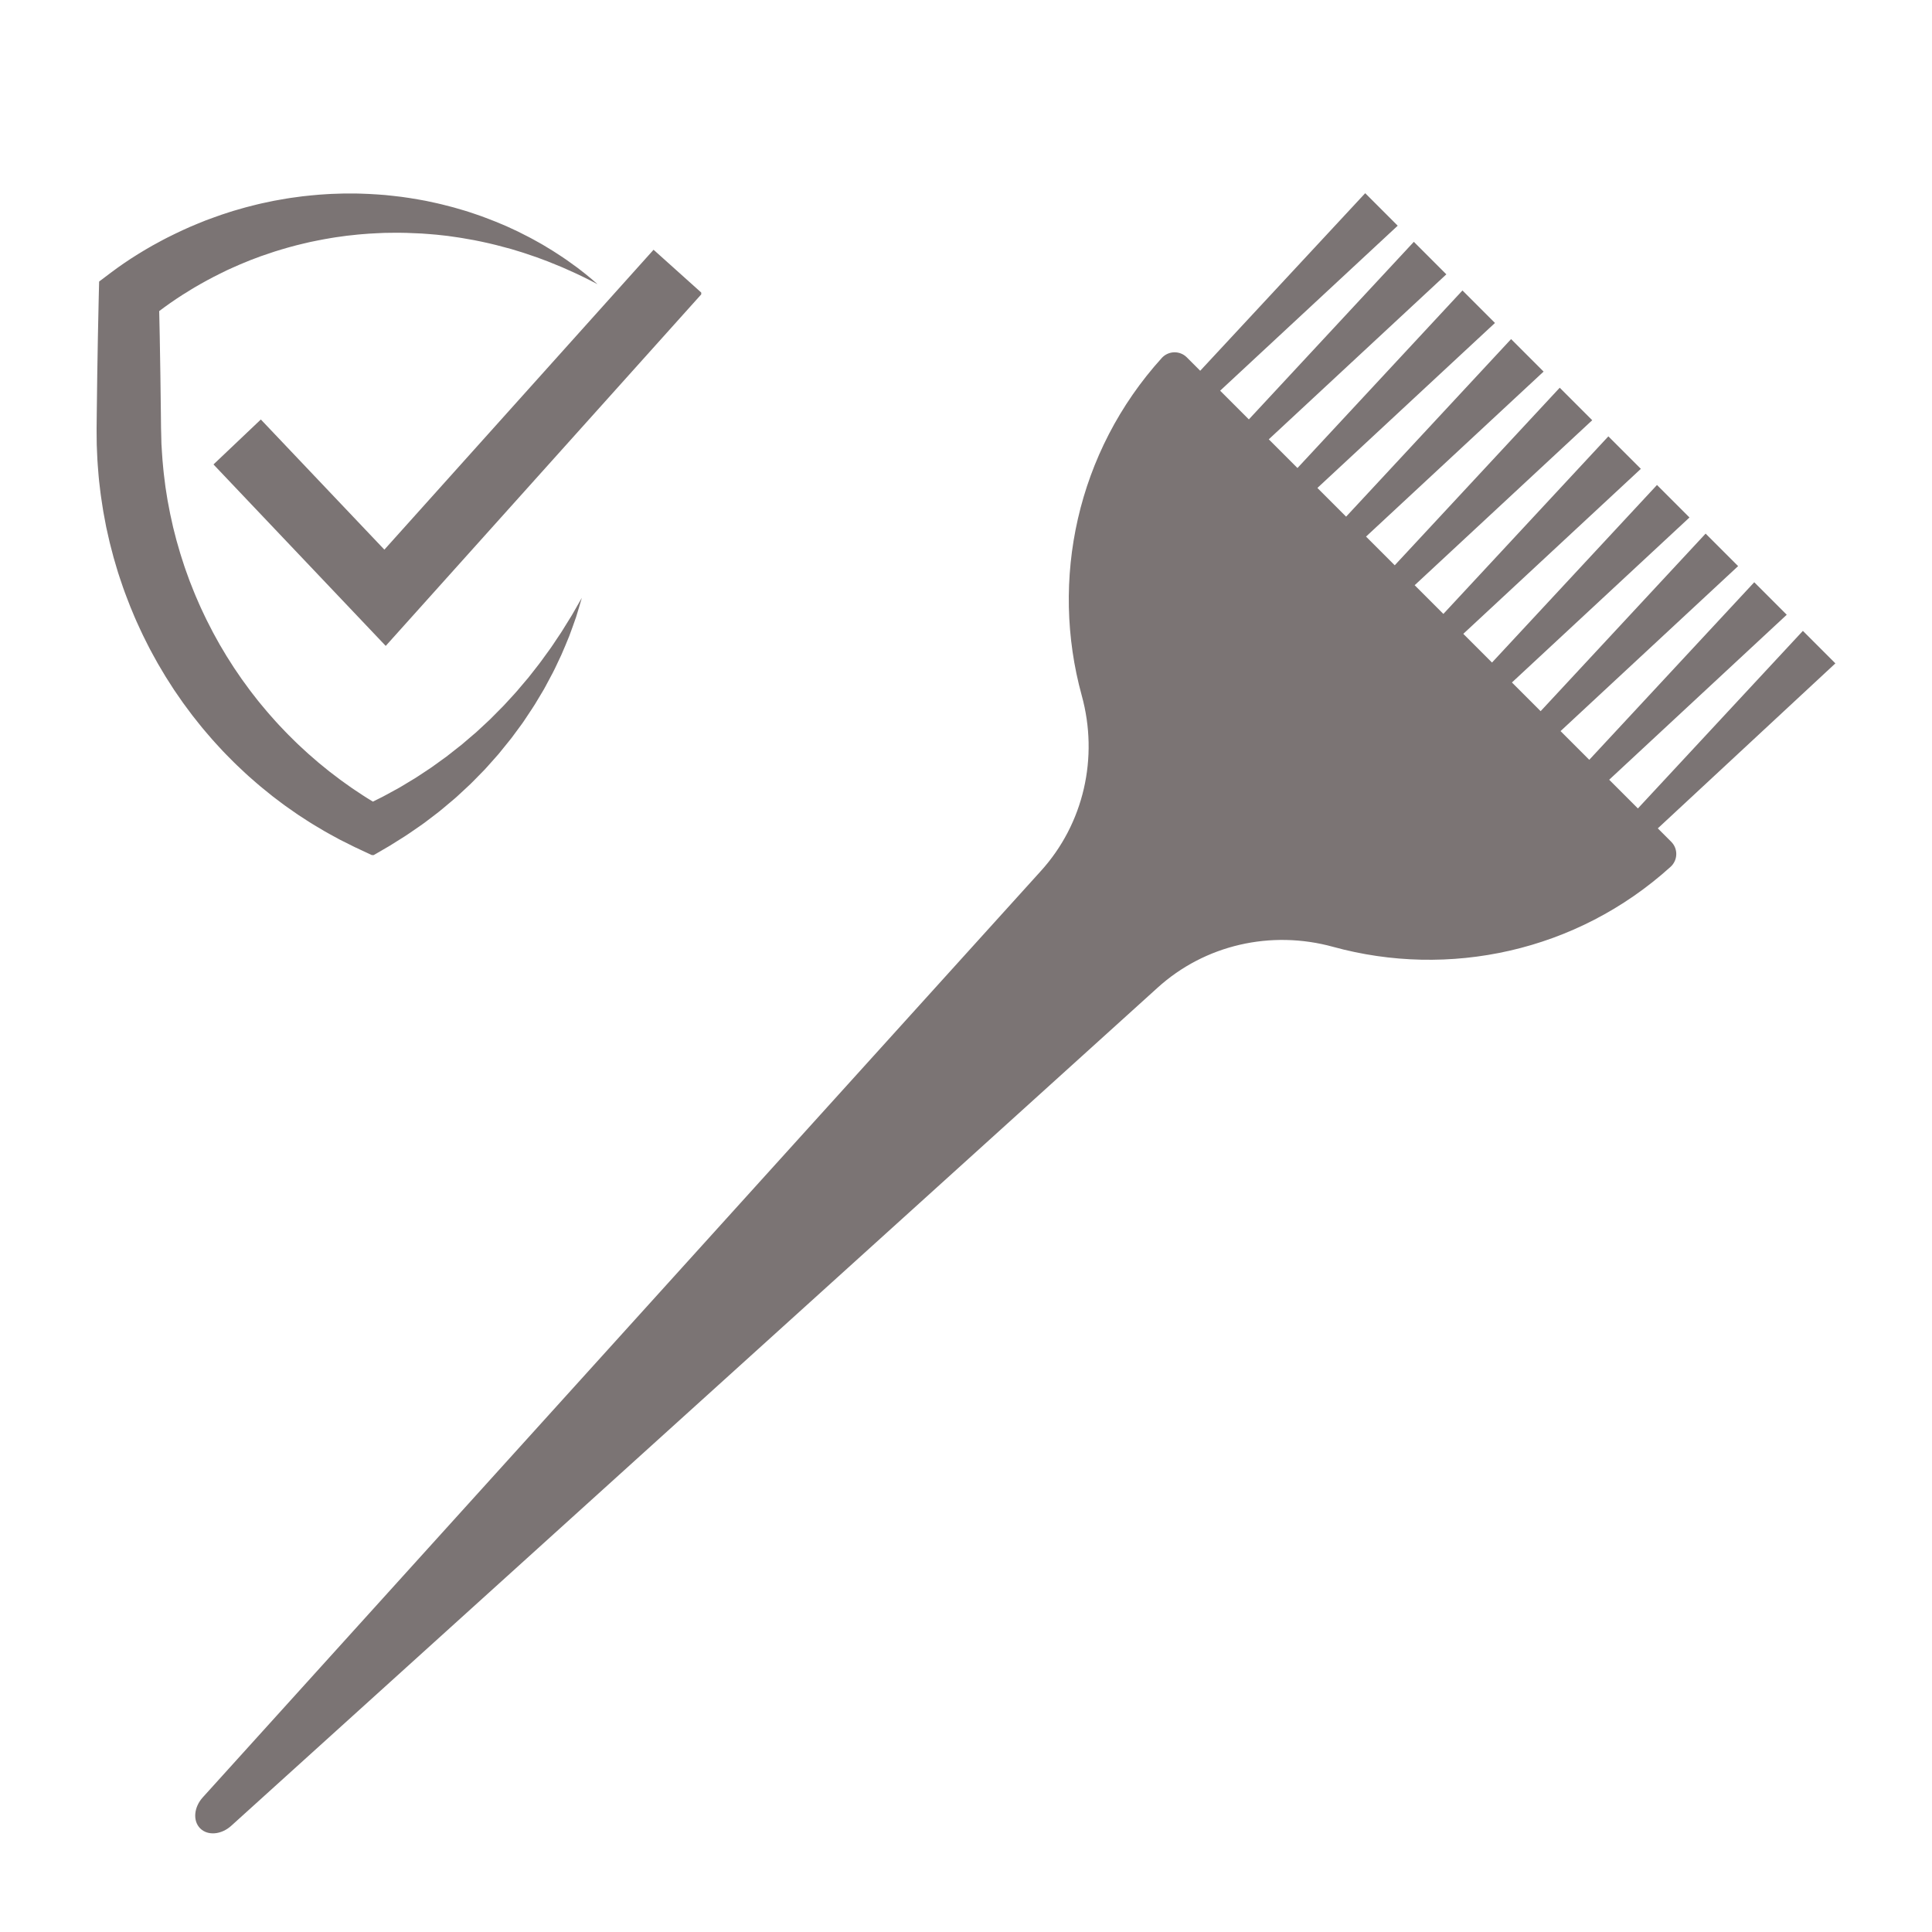 <svg version="1.0" preserveAspectRatio="xMidYMid meet" height="1080" viewBox="0 0 810 810" zoomAndPan="magnify" width="1080" xmlns:xlink="http://www.w3.org/1999/xlink" xmlns="http://www.w3.org/2000/svg"><defs><clipPath id="72816a17df"><path clip-rule="nonzero" d="M 81 81 L 769.316 81 L 769.316 769 L 81 769 Z M 81 81"></path></clipPath><clipPath id="e817c6bee9"><path clip-rule="nonzero" d="M 40.5 81.129 L 250.707 81.129 L 250.707 358.5 L 40.5 358.5 Z M 40.5 81.129"></path></clipPath><clipPath id="8ab3b7617e"><path clip-rule="nonzero" d="M 89.387 104.594 L 294 104.594 L 294 270.805 L 89.387 270.805 Z M 89.387 104.594"></path></clipPath></defs><g clip-path="url(#72816a17df)"><path fill-rule="nonzero" fill-opacity="1" d="M 453.527 291.602 C 460.676 317.551 454.426 345.344 436.312 365.254 L 85.043 753.52 C 81.254 757.68 80.77 763.398 83.93 766.559 C 87.094 769.723 92.809 769.234 96.973 765.449 L 485.238 414.176 C 505.148 396.062 532.941 389.816 558.891 396.961 C 607.266 410.281 660.973 399.105 700.391 363.422 C 703.469 360.637 703.605 355.852 700.668 352.918 L 695.047 347.293 L 769.492 278.121 L 755.867 264.496 L 686.695 338.941 L 674.66 326.906 L 749.102 257.734 L 735.477 244.109 L 666.305 318.551 L 654.27 306.516 L 728.715 237.344 L 715.09 223.719 L 645.918 298.164 L 633.883 286.129 L 708.324 216.957 L 694.699 203.332 L 625.527 277.773 L 613.492 265.742 L 687.938 196.566 L 674.312 182.941 L 605.141 257.387 L 593.105 245.352 L 667.547 176.18 L 653.922 162.555 L 584.75 236.996 L 572.715 224.965 L 647.16 155.789 L 633.535 142.164 L 564.363 216.609 L 552.328 204.574 L 626.773 135.402 L 613.145 121.777 L 543.973 196.219 L 531.941 184.188 L 606.383 115.016 L 592.758 101.387 L 523.586 175.832 L 511.551 163.797 L 585.996 94.625 L 572.367 81 L 503.195 155.441 L 497.574 149.82 C 494.641 146.887 489.852 147.023 487.066 150.098 C 451.387 189.516 440.207 243.227 453.527 291.602 Z M 453.527 291.602" fill="#7b7474"></path></g><g clip-path="url(#e817c6bee9)"><path fill-rule="nonzero" fill-opacity="1" d="M 250.512 119.148 C 246.605 117.098 242.672 115.137 238.676 113.391 L 235.66 112.043 C 234.656 111.609 233.648 111.227 232.645 110.812 C 231.645 110.41 230.664 109.977 229.648 109.598 L 226.605 108.457 L 225.086 107.891 C 224.578 107.707 224.059 107.543 223.551 107.371 L 220.488 106.328 C 219.477 105.961 218.434 105.676 217.41 105.352 L 214.328 104.41 C 212.246 103.863 210.188 103.277 208.113 102.758 C 206.027 102.273 203.973 101.719 201.871 101.32 L 198.742 100.68 C 197.699 100.477 196.645 100.316 195.598 100.133 C 194.551 99.965 193.516 99.742 192.461 99.598 L 189.316 99.145 L 187.746 98.918 L 186.168 98.742 L 183.016 98.395 C 180.914 98.195 178.809 98.059 176.711 97.898 C 172.508 97.672 168.312 97.527 164.125 97.602 L 160.984 97.645 L 157.855 97.793 C 155.77 97.848 153.688 98.051 151.613 98.203 C 150.574 98.266 149.539 98.395 148.508 98.508 L 145.406 98.836 L 142.32 99.266 C 141.293 99.414 140.262 99.527 139.242 99.723 C 137.203 100.098 135.156 100.383 133.133 100.832 L 130.094 101.449 C 129.086 101.668 128.082 101.922 127.078 102.156 C 123.059 103.086 119.098 104.23 115.176 105.453 C 113.223 106.094 111.277 106.754 109.34 107.426 L 106.465 108.508 C 105.504 108.867 104.543 109.223 103.605 109.633 C 101.715 110.426 99.809 111.16 97.957 112.035 L 95.164 113.293 L 92.418 114.645 C 88.746 116.43 85.176 118.402 81.664 120.449 C 80.777 120.949 79.93 121.516 79.062 122.043 L 76.492 123.629 C 75.516 124.25 74.793 124.73 73.918 125.316 C 73.07 125.883 72.234 126.453 71.406 127.031 C 68.094 129.352 64.891 131.777 61.832 134.324 L 66.617 124.434 C 66.754 129.883 66.867 135.336 66.969 140.789 C 67.078 146.238 67.164 151.688 67.242 157.141 C 67.332 162.594 67.398 168.043 67.453 173.496 L 67.496 177.582 L 67.52 179.629 L 67.57 181.441 L 67.668 185.527 L 67.68 186.039 L 67.707 186.496 L 67.766 187.406 L 67.875 189.23 C 67.977 191.617 68.25 194.176 68.477 196.691 C 68.57 197.953 68.766 199.207 68.906 200.461 C 69.066 201.715 69.191 202.977 69.379 204.227 L 69.969 207.973 C 70.07 208.598 70.152 209.227 70.27 209.848 L 70.629 211.711 L 71.34 215.438 L 72.16 219.141 L 72.566 220.996 C 72.715 221.609 72.879 222.219 73.035 222.832 L 73.977 226.508 C 74.309 227.727 74.684 228.938 75.031 230.152 C 75.391 231.363 75.715 232.586 76.129 233.781 L 77.297 237.395 C 77.68 238.598 78.148 239.777 78.566 240.969 L 79.211 242.754 L 79.535 243.648 L 79.887 244.527 L 81.289 248.059 C 81.73 249.242 82.273 250.387 82.766 251.555 C 83.277 252.711 83.75 253.887 84.297 255.031 C 85.395 257.312 86.426 259.629 87.617 261.863 C 88.199 262.988 88.754 264.129 89.352 265.246 L 91.188 268.574 C 91.496 269.129 91.793 269.688 92.113 270.238 L 93.086 271.871 L 95.035 275.141 L 97.078 278.348 L 98.098 279.957 L 99.172 281.527 L 101.32 284.672 L 103.566 287.75 C 105.027 289.832 106.648 291.793 108.195 293.812 C 108.98 294.812 109.82 295.77 110.629 296.75 C 111.453 297.719 112.242 298.723 113.102 299.66 L 115.637 302.52 C 116.055 303 116.488 303.469 116.93 303.926 L 118.246 305.309 L 119.562 306.695 C 120 307.164 120.441 307.625 120.898 308.066 L 123.617 310.762 C 124.512 311.676 125.465 312.523 126.398 313.395 C 127.34 314.258 128.262 315.145 129.219 315.992 L 132.117 318.504 C 132.602 318.926 133.074 319.352 133.566 319.762 L 135.055 320.973 L 138.035 323.398 L 141.098 325.723 L 142.629 326.895 C 143.141 327.285 143.672 327.641 144.191 328.016 L 147.332 330.254 C 148.379 331 149.473 331.676 150.539 332.395 C 151.625 333.086 152.664 333.852 153.773 334.504 L 157.066 336.535 L 157.887 337.043 L 158.094 337.172 L 158.145 337.203 C 158.176 337.219 158.086 337.172 158.148 337.207 L 158.258 337.27 L 158.703 337.527 L 160.469 338.559 L 151.23 338.531 L 153.051 337.688 L 153.504 337.477 L 153.562 337.449 C 153.484 337.496 153.773 337.336 153.395 337.543 L 153.426 337.531 L 153.539 337.473 L 153.773 337.355 L 154.711 336.891 L 158.457 335.027 C 161.066 333.785 163.16 332.535 165.465 331.305 C 167.738 330.133 170 328.672 172.277 327.312 C 174.594 325.992 176.762 324.453 178.996 322.996 L 180.664 321.891 C 181.227 321.527 181.75 321.117 182.297 320.73 L 185.547 318.383 L 187.176 317.211 C 187.715 316.812 188.227 316.383 188.754 315.973 L 191.914 313.488 L 193.5 312.246 C 194.016 311.816 194.52 311.371 195.031 310.938 L 198.098 308.316 L 199.641 307.008 L 201.121 305.633 L 204.09 302.879 C 204.582 302.414 205.09 301.965 205.57 301.492 L 206.996 300.051 L 209.855 297.164 C 210.328 296.68 210.836 296.219 211.285 295.711 L 212.664 294.215 L 215.426 291.211 C 216.371 290.223 217.219 289.164 218.105 288.125 C 218.98 287.078 219.863 286.039 220.758 285 L 221.426 284.223 C 221.645 283.957 221.848 283.684 222.062 283.418 L 223.328 281.801 L 225.867 278.562 C 226.301 278.027 226.703 277.469 227.098 276.91 L 228.305 275.238 L 230.738 271.895 C 231.551 270.777 232.277 269.605 233.051 268.461 L 235.367 265.008 C 236.852 262.668 238.27 260.281 239.762 257.922 C 241.145 255.504 242.516 253.07 243.938 250.641 C 243.16 253.328 242.367 256.027 241.523 258.719 C 240.594 261.371 239.648 264.035 238.656 266.684 C 237.586 269.293 236.52 271.922 235.367 274.516 L 233.555 278.367 L 232.641 280.297 C 232.336 280.941 232.023 281.582 231.68 282.203 L 229.668 285.969 L 228.656 287.859 C 228.488 288.172 228.32 288.492 228.148 288.801 L 227.602 289.723 C 226.879 290.953 226.145 292.18 225.402 293.402 C 224.66 294.625 223.945 295.871 223.133 297.051 L 220.758 300.633 L 219.562 302.43 C 219.172 303.035 218.727 303.598 218.312 304.184 L 215.75 307.656 L 214.465 309.395 C 214.027 309.969 213.566 310.516 213.113 311.078 L 210.391 314.441 L 209.023 316.129 L 207.59 317.75 L 204.703 320.992 C 204.219 321.531 203.738 322.078 203.246 322.609 L 201.727 324.16 L 198.68 327.27 C 198.164 327.781 197.668 328.312 197.137 328.809 L 195.543 330.293 L 192.344 333.258 C 191.805 333.746 191.289 334.266 190.723 334.727 L 189.055 336.133 C 186.816 337.992 184.625 339.938 182.277 341.672 C 179.938 343.434 177.688 345.242 175.168 346.918 C 172.723 348.598 170.16 350.414 167.848 351.801 L 164.305 354.02 L 163.418 354.574 L 163.195 354.711 L 163.086 354.781 L 163.055 354.797 L 162.832 354.922 L 162.773 354.957 L 162.305 355.23 L 160.422 356.324 L 156.324 358.703 L 151.18 356.297 L 149.328 355.43 L 148.863 355.215 L 148.746 355.16 L 148.578 355.074 L 148.336 354.957 L 147.371 354.473 L 143.508 352.543 L 142.543 352.059 L 141.594 351.547 L 139.695 350.508 C 138.438 349.805 137.156 349.141 135.914 348.406 L 132.195 346.188 C 131.578 345.816 130.949 345.461 130.34 345.07 L 128.52 343.898 L 124.883 341.535 L 121.324 339.051 L 119.547 337.801 C 118.961 337.379 118.387 336.938 117.805 336.504 L 114.34 333.883 C 113.195 332.992 112.086 332.062 110.957 331.152 C 109.836 330.234 108.695 329.336 107.613 328.367 L 104.336 325.504 C 103.785 325.031 103.254 324.535 102.727 324.035 L 101.145 322.543 L 99.555 321.051 C 99.023 320.555 98.5 320.051 97.992 319.531 L 94.922 316.438 C 93.883 315.418 92.918 314.328 91.93 313.266 C 90.953 312.188 89.945 311.137 88.992 310.039 C 87.109 307.824 85.156 305.656 83.367 303.359 C 82.457 302.223 81.543 301.09 80.652 299.938 L 78.043 296.434 L 76.746 294.676 L 75.5 292.879 L 73.012 289.281 L 70.656 285.598 L 69.477 283.754 C 69.094 283.133 68.73 282.504 68.355 281.879 L 66.125 278.113 C 65.402 276.848 64.719 275.559 64.012 274.281 C 62.574 271.738 61.324 269.098 60.008 266.492 C 59.355 265.188 58.773 263.848 58.156 262.527 C 57.555 261.195 56.914 259.883 56.367 258.527 C 55.234 255.836 54.098 253.145 53.102 250.398 C 52.598 249.027 52.047 247.672 51.586 246.285 L 50.18 242.137 C 49.691 240.758 49.285 239.355 48.867 237.957 C 48.457 236.555 48.023 235.156 47.633 233.75 L 46.523 229.508 C 46.34 228.801 46.152 228.098 45.977 227.387 L 45.492 225.25 L 44.527 220.973 L 43.719 216.664 L 43.32 214.512 C 43.188 213.793 43.09 213.066 42.977 212.344 L 42.32 208.012 C 42.109 206.566 41.965 205.113 41.785 203.664 C 41.625 202.211 41.418 200.766 41.324 199.305 C 41.098 196.387 40.832 193.52 40.73 190.461 L 40.633 188.199 L 40.586 187.066 L 40.559 186.504 L 40.555 185.992 L 40.512 181.902 L 40.5 179.629 L 40.523 177.582 L 40.566 173.496 C 40.617 168.043 40.684 162.594 40.773 157.141 C 40.852 151.688 40.938 146.238 41.051 140.789 C 41.152 135.336 41.266 129.883 41.398 124.434 L 41.559 118.039 L 46.188 114.543 C 50.008 111.656 53.93 108.969 57.949 106.492 C 58.949 105.867 59.957 105.262 60.973 104.66 C 61.953 104.082 63.094 103.418 63.996 102.914 L 67.121 101.215 C 68.164 100.668 69.184 100.086 70.238 99.574 C 74.441 97.473 78.68 95.453 83.031 93.711 L 86.289 92.391 L 89.59 91.184 C 91.773 90.352 94.008 89.641 96.23 88.922 C 97.336 88.551 98.461 88.227 99.586 87.91 L 102.953 86.945 C 104.078 86.637 105.211 86.371 106.344 86.078 C 107.477 85.805 108.598 85.492 109.738 85.258 L 113.16 84.535 L 114.867 84.176 L 116.586 83.871 L 120.02 83.266 C 121.164 83.051 122.32 82.926 123.469 82.758 C 124.621 82.602 125.766 82.43 126.918 82.293 L 130.383 81.93 C 132.684 81.66 135 81.547 137.309 81.387 C 138.461 81.293 139.621 81.285 140.773 81.238 L 144.238 81.125 L 147.703 81.129 C 148.855 81.137 150.008 81.121 151.16 81.18 C 153.465 81.277 155.766 81.32 158.062 81.512 L 161.5 81.77 L 164.93 82.133 C 169.496 82.602 174.023 83.363 178.516 84.199 C 179.637 84.414 180.75 84.68 181.867 84.918 C 182.98 85.176 184.098 85.391 185.203 85.68 L 188.516 86.527 L 190.168 86.953 L 191.809 87.43 L 195.078 88.387 C 196.168 88.707 197.242 89.082 198.32 89.438 C 199.395 89.809 200.473 90.152 201.535 90.539 L 204.719 91.734 C 206.844 92.496 208.918 93.422 211.004 94.27 C 212.051 94.688 213.066 95.18 214.094 95.652 L 217.156 97.074 L 220.164 98.602 C 221.164 99.117 222.176 99.594 223.152 100.152 L 226.094 101.781 C 226.582 102.059 227.074 102.324 227.555 102.609 L 228.992 103.48 L 231.855 105.223 C 232.809 105.801 233.738 106.441 234.68 107.047 C 235.609 107.672 236.555 108.281 237.461 108.914 L 240.141 110.844 L 241.484 111.809 L 241.82 112.047 C 241.965 112.152 242.051 112.223 242.168 112.309 L 242.828 112.816 C 243.711 113.488 244.582 114.172 245.449 114.863 C 247.18 116.242 248.863 117.676 250.512 119.148" fill="#7b7474"></path></g><g clip-path="url(#8ab3b7617e)"><path fill-rule="nonzero" fill-opacity="1" d="M 161.715 270.801 L 89.504 194.719 L 109.359 175.871 L 161.152 230.441 L 274.008 104.711 L 294.379 122.996 L 161.715 270.801" fill="#7b7474"></path></g></svg>